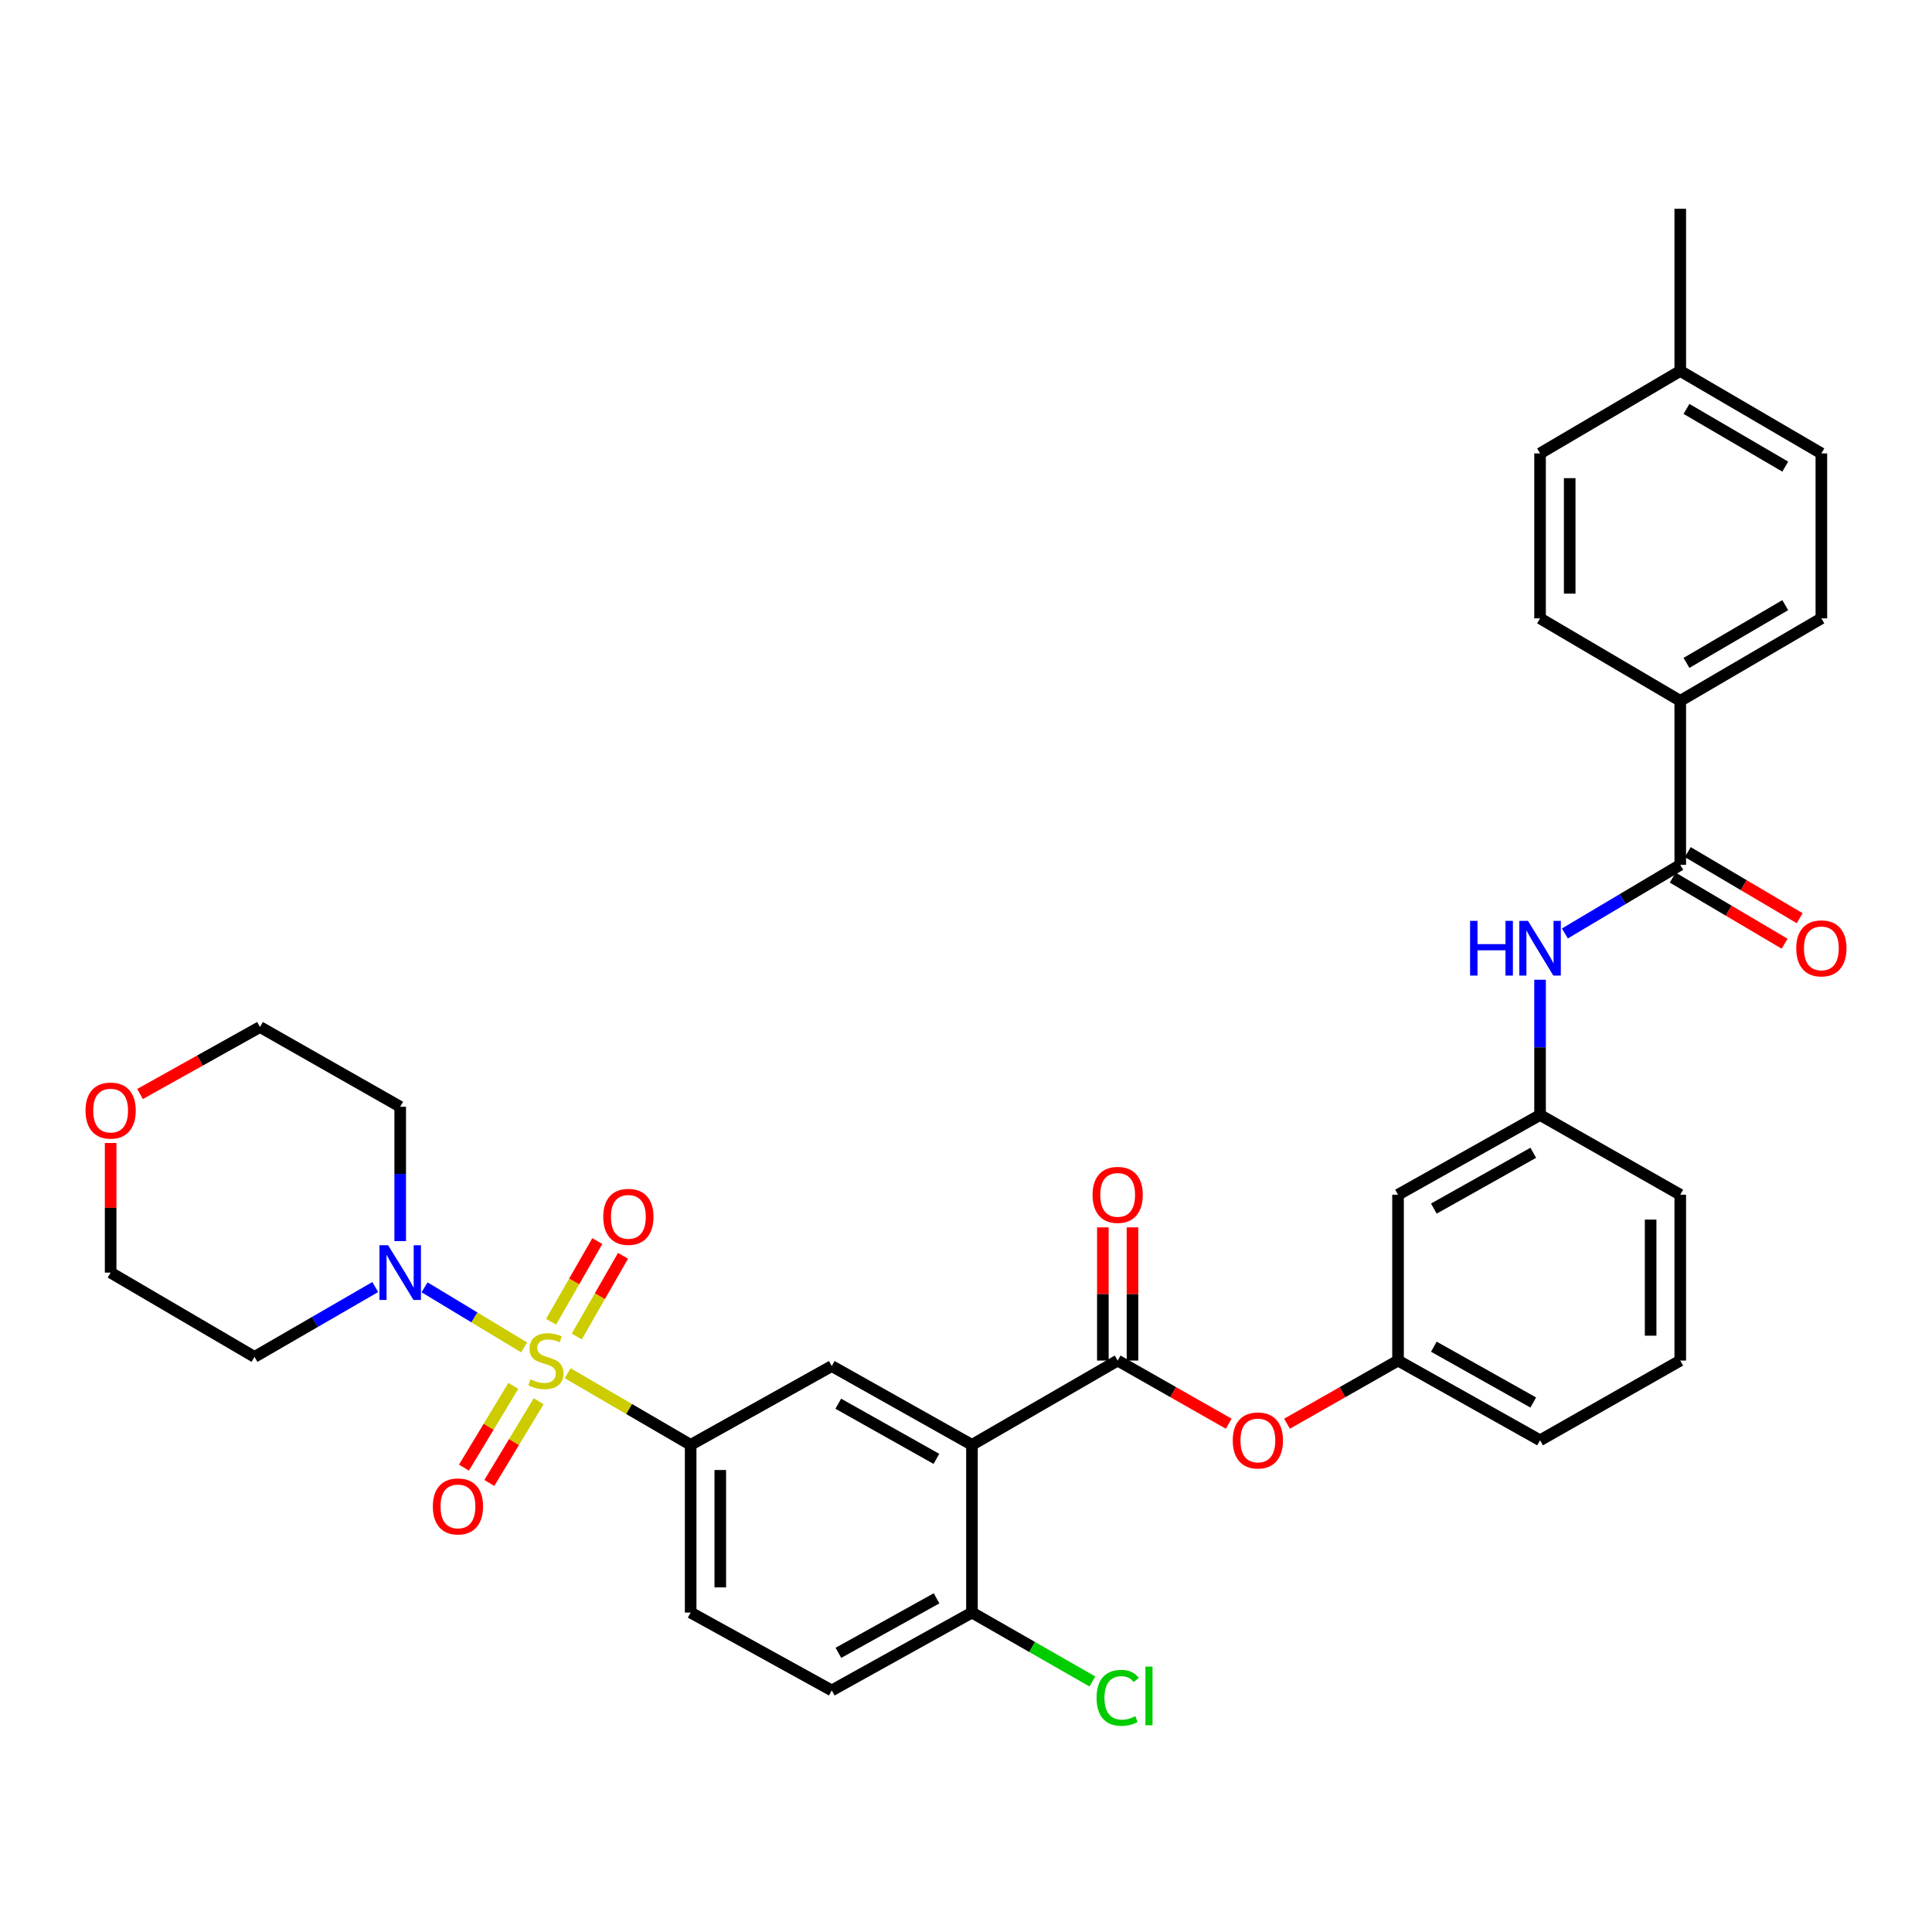 <?xml version='1.0' encoding='iso-8859-1'?>
<svg version='1.1' baseProfile='full'
              xmlns='http://www.w3.org/2000/svg'
                      xmlns:rdkit='http://www.rdkit.org/xml'
                      xmlns:xlink='http://www.w3.org/1999/xlink'
                  xml:space='preserve'
width='1000px' height='1000px' viewBox='0 0 1000 1000'>
<!-- END OF HEADER -->
<rect style='opacity:1.0;fill:#FFFFFF;stroke:none' width='1000' height='1000' x='0' y='0'> </rect>
<path class='bond-2' d='M 271.282,697.415 L 245.519,681.865' style='fill:none;fill-rule:evenodd;stroke:#CCCC00;stroke-width:6px;stroke-linecap:butt;stroke-linejoin:miter;stroke-opacity:1' />
<path class='bond-2' d='M 245.519,681.865 L 219.757,666.315' style='fill:none;fill-rule:evenodd;stroke:#0000FF;stroke-width:6px;stroke-linecap:butt;stroke-linejoin:miter;stroke-opacity:1' />
<path class='bond-3' d='M 293.812,710.775 L 325.647,729.316' style='fill:none;fill-rule:evenodd;stroke:#CCCC00;stroke-width:6px;stroke-linecap:butt;stroke-linejoin:miter;stroke-opacity:1' />
<path class='bond-3' d='M 325.647,729.316 L 357.483,747.857' style='fill:none;fill-rule:evenodd;stroke:#000000;stroke-width:6px;stroke-linecap:butt;stroke-linejoin:miter;stroke-opacity:1' />
<path class='bond-8' d='M 298.54,691.772 L 310.507,670.89' style='fill:none;fill-rule:evenodd;stroke:#CCCC00;stroke-width:6px;stroke-linecap:butt;stroke-linejoin:miter;stroke-opacity:1' />
<path class='bond-8' d='M 310.507,670.89 L 322.475,650.008' style='fill:none;fill-rule:evenodd;stroke:#FF0000;stroke-width:6px;stroke-linecap:butt;stroke-linejoin:miter;stroke-opacity:1' />
<path class='bond-8' d='M 285.234,684.146 L 297.201,663.264' style='fill:none;fill-rule:evenodd;stroke:#CCCC00;stroke-width:6px;stroke-linecap:butt;stroke-linejoin:miter;stroke-opacity:1' />
<path class='bond-8' d='M 297.201,663.264 L 309.169,642.382' style='fill:none;fill-rule:evenodd;stroke:#FF0000;stroke-width:6px;stroke-linecap:butt;stroke-linejoin:miter;stroke-opacity:1' />
<path class='bond-9' d='M 265.686,717.344 L 252.914,738.497' style='fill:none;fill-rule:evenodd;stroke:#CCCC00;stroke-width:6px;stroke-linecap:butt;stroke-linejoin:miter;stroke-opacity:1' />
<path class='bond-9' d='M 252.914,738.497 L 240.143,759.65' style='fill:none;fill-rule:evenodd;stroke:#FF0000;stroke-width:6px;stroke-linecap:butt;stroke-linejoin:miter;stroke-opacity:1' />
<path class='bond-9' d='M 278.815,725.271 L 266.043,746.424' style='fill:none;fill-rule:evenodd;stroke:#CCCC00;stroke-width:6px;stroke-linecap:butt;stroke-linejoin:miter;stroke-opacity:1' />
<path class='bond-9' d='M 266.043,746.424 L 253.272,767.577' style='fill:none;fill-rule:evenodd;stroke:#FF0000;stroke-width:6px;stroke-linecap:butt;stroke-linejoin:miter;stroke-opacity:1' />
<path class='bond-0' d='M 503.084,747.857 L 430.518,707.071' style='fill:none;fill-rule:evenodd;stroke:#000000;stroke-width:6px;stroke-linecap:butt;stroke-linejoin:miter;stroke-opacity:1' />
<path class='bond-0' d='M 484.685,755.108 L 433.888,726.558' style='fill:none;fill-rule:evenodd;stroke:#000000;stroke-width:6px;stroke-linecap:butt;stroke-linejoin:miter;stroke-opacity:1' />
<path class='bond-1' d='M 503.084,747.857 L 578.505,704.225' style='fill:none;fill-rule:evenodd;stroke:#000000;stroke-width:6px;stroke-linecap:butt;stroke-linejoin:miter;stroke-opacity:1' />
<path class='bond-35' d='M 503.084,747.857 L 503.084,834.652' style='fill:none;fill-rule:evenodd;stroke:#000000;stroke-width:6px;stroke-linecap:butt;stroke-linejoin:miter;stroke-opacity:1' />
<path class='bond-7' d='M 578.505,704.225 L 607.245,720.57' style='fill:none;fill-rule:evenodd;stroke:#000000;stroke-width:6px;stroke-linecap:butt;stroke-linejoin:miter;stroke-opacity:1' />
<path class='bond-7' d='M 607.245,720.57 L 635.985,736.916' style='fill:none;fill-rule:evenodd;stroke:#FF0000;stroke-width:6px;stroke-linecap:butt;stroke-linejoin:miter;stroke-opacity:1' />
<path class='bond-12' d='M 586.173,704.225 L 586.173,669.757' style='fill:none;fill-rule:evenodd;stroke:#000000;stroke-width:6px;stroke-linecap:butt;stroke-linejoin:miter;stroke-opacity:1' />
<path class='bond-12' d='M 586.173,669.757 L 586.173,635.29' style='fill:none;fill-rule:evenodd;stroke:#FF0000;stroke-width:6px;stroke-linecap:butt;stroke-linejoin:miter;stroke-opacity:1' />
<path class='bond-12' d='M 570.837,704.225 L 570.837,669.757' style='fill:none;fill-rule:evenodd;stroke:#000000;stroke-width:6px;stroke-linecap:butt;stroke-linejoin:miter;stroke-opacity:1' />
<path class='bond-12' d='M 570.837,669.757 L 570.837,635.29' style='fill:none;fill-rule:evenodd;stroke:#FF0000;stroke-width:6px;stroke-linecap:butt;stroke-linejoin:miter;stroke-opacity:1' />
<path class='bond-22' d='M 207.144,642.395 L 207.144,607.624' style='fill:none;fill-rule:evenodd;stroke:#0000FF;stroke-width:6px;stroke-linecap:butt;stroke-linejoin:miter;stroke-opacity:1' />
<path class='bond-22' d='M 207.144,607.624 L 207.144,572.852' style='fill:none;fill-rule:evenodd;stroke:#000000;stroke-width:6px;stroke-linecap:butt;stroke-linejoin:miter;stroke-opacity:1' />
<path class='bond-23' d='M 194.226,666.174 L 162.979,684.249' style='fill:none;fill-rule:evenodd;stroke:#0000FF;stroke-width:6px;stroke-linecap:butt;stroke-linejoin:miter;stroke-opacity:1' />
<path class='bond-23' d='M 162.979,684.249 L 131.731,702.325' style='fill:none;fill-rule:evenodd;stroke:#000000;stroke-width:6px;stroke-linecap:butt;stroke-linejoin:miter;stroke-opacity:1' />
<path class='bond-4' d='M 357.483,747.857 L 430.518,707.071' style='fill:none;fill-rule:evenodd;stroke:#000000;stroke-width:6px;stroke-linecap:butt;stroke-linejoin:miter;stroke-opacity:1' />
<path class='bond-17' d='M 357.483,747.857 L 357.483,834.652' style='fill:none;fill-rule:evenodd;stroke:#000000;stroke-width:6px;stroke-linecap:butt;stroke-linejoin:miter;stroke-opacity:1' />
<path class='bond-17' d='M 372.819,760.876 L 372.819,821.633' style='fill:none;fill-rule:evenodd;stroke:#000000;stroke-width:6px;stroke-linecap:butt;stroke-linejoin:miter;stroke-opacity:1' />
<path class='bond-5' d='M 869.7,447.648 L 839.842,465.4' style='fill:none;fill-rule:evenodd;stroke:#000000;stroke-width:6px;stroke-linecap:butt;stroke-linejoin:miter;stroke-opacity:1' />
<path class='bond-5' d='M 839.842,465.4 L 809.984,483.153' style='fill:none;fill-rule:evenodd;stroke:#0000FF;stroke-width:6px;stroke-linecap:butt;stroke-linejoin:miter;stroke-opacity:1' />
<path class='bond-11' d='M 869.7,447.648 L 869.7,362.752' style='fill:none;fill-rule:evenodd;stroke:#000000;stroke-width:6px;stroke-linecap:butt;stroke-linejoin:miter;stroke-opacity:1' />
<path class='bond-14' d='M 865.8,454.25 L 894.757,471.357' style='fill:none;fill-rule:evenodd;stroke:#000000;stroke-width:6px;stroke-linecap:butt;stroke-linejoin:miter;stroke-opacity:1' />
<path class='bond-14' d='M 894.757,471.357 L 923.714,488.463' style='fill:none;fill-rule:evenodd;stroke:#FF0000;stroke-width:6px;stroke-linecap:butt;stroke-linejoin:miter;stroke-opacity:1' />
<path class='bond-14' d='M 873.6,441.045 L 902.557,458.152' style='fill:none;fill-rule:evenodd;stroke:#000000;stroke-width:6px;stroke-linecap:butt;stroke-linejoin:miter;stroke-opacity:1' />
<path class='bond-14' d='M 902.557,458.152 L 931.515,475.259' style='fill:none;fill-rule:evenodd;stroke:#FF0000;stroke-width:6px;stroke-linecap:butt;stroke-linejoin:miter;stroke-opacity:1' />
<path class='bond-6' d='M 797.133,507.112 L 797.133,542.112' style='fill:none;fill-rule:evenodd;stroke:#0000FF;stroke-width:6px;stroke-linecap:butt;stroke-linejoin:miter;stroke-opacity:1' />
<path class='bond-6' d='M 797.133,542.112 L 797.133,577.112' style='fill:none;fill-rule:evenodd;stroke:#000000;stroke-width:6px;stroke-linecap:butt;stroke-linejoin:miter;stroke-opacity:1' />
<path class='bond-16' d='M 666.158,736.914 L 694.89,720.57' style='fill:none;fill-rule:evenodd;stroke:#FF0000;stroke-width:6px;stroke-linecap:butt;stroke-linejoin:miter;stroke-opacity:1' />
<path class='bond-16' d='M 694.89,720.57 L 723.621,704.225' style='fill:none;fill-rule:evenodd;stroke:#000000;stroke-width:6px;stroke-linecap:butt;stroke-linejoin:miter;stroke-opacity:1' />
<path class='bond-10' d='M 503.084,834.652 L 430.518,874.961' style='fill:none;fill-rule:evenodd;stroke:#000000;stroke-width:6px;stroke-linecap:butt;stroke-linejoin:miter;stroke-opacity:1' />
<path class='bond-10' d='M 484.752,827.292 L 433.956,855.508' style='fill:none;fill-rule:evenodd;stroke:#000000;stroke-width:6px;stroke-linecap:butt;stroke-linejoin:miter;stroke-opacity:1' />
<path class='bond-24' d='M 503.084,834.652 L 534.248,852.487' style='fill:none;fill-rule:evenodd;stroke:#000000;stroke-width:6px;stroke-linecap:butt;stroke-linejoin:miter;stroke-opacity:1' />
<path class='bond-24' d='M 534.248,852.487 L 565.413,870.323' style='fill:none;fill-rule:evenodd;stroke:#00CC00;stroke-width:6px;stroke-linecap:butt;stroke-linejoin:miter;stroke-opacity:1' />
<path class='bond-20' d='M 869.7,362.752 L 942.735,320.066' style='fill:none;fill-rule:evenodd;stroke:#000000;stroke-width:6px;stroke-linecap:butt;stroke-linejoin:miter;stroke-opacity:1' />
<path class='bond-20' d='M 872.917,343.109 L 924.041,313.228' style='fill:none;fill-rule:evenodd;stroke:#000000;stroke-width:6px;stroke-linecap:butt;stroke-linejoin:miter;stroke-opacity:1' />
<path class='bond-21' d='M 869.7,362.752 L 797.133,320.066' style='fill:none;fill-rule:evenodd;stroke:#000000;stroke-width:6px;stroke-linecap:butt;stroke-linejoin:miter;stroke-opacity:1' />
<path class='bond-13' d='M 797.133,577.112 L 723.621,618.384' style='fill:none;fill-rule:evenodd;stroke:#000000;stroke-width:6px;stroke-linecap:butt;stroke-linejoin:miter;stroke-opacity:1' />
<path class='bond-13' d='M 793.614,596.676 L 742.156,625.566' style='fill:none;fill-rule:evenodd;stroke:#000000;stroke-width:6px;stroke-linecap:butt;stroke-linejoin:miter;stroke-opacity:1' />
<path class='bond-36' d='M 797.133,577.112 L 869.7,618.384' style='fill:none;fill-rule:evenodd;stroke:#000000;stroke-width:6px;stroke-linecap:butt;stroke-linejoin:miter;stroke-opacity:1' />
<path class='bond-15' d='M 723.621,618.384 L 723.621,704.225' style='fill:none;fill-rule:evenodd;stroke:#000000;stroke-width:6px;stroke-linecap:butt;stroke-linejoin:miter;stroke-opacity:1' />
<path class='bond-32' d='M 723.621,704.225 L 797.133,745.497' style='fill:none;fill-rule:evenodd;stroke:#000000;stroke-width:6px;stroke-linecap:butt;stroke-linejoin:miter;stroke-opacity:1' />
<path class='bond-32' d='M 742.156,697.043 L 793.614,725.933' style='fill:none;fill-rule:evenodd;stroke:#000000;stroke-width:6px;stroke-linecap:butt;stroke-linejoin:miter;stroke-opacity:1' />
<path class='bond-18' d='M 357.483,834.652 L 430.518,874.961' style='fill:none;fill-rule:evenodd;stroke:#000000;stroke-width:6px;stroke-linecap:butt;stroke-linejoin:miter;stroke-opacity:1' />
<path class='bond-19' d='M 57.265,591.611 L 57.265,625.156' style='fill:none;fill-rule:evenodd;stroke:#FF0000;stroke-width:6px;stroke-linecap:butt;stroke-linejoin:miter;stroke-opacity:1' />
<path class='bond-19' d='M 57.265,625.156 L 57.265,658.701' style='fill:none;fill-rule:evenodd;stroke:#000000;stroke-width:6px;stroke-linecap:butt;stroke-linejoin:miter;stroke-opacity:1' />
<path class='bond-34' d='M 72.479,566.256 L 103.528,548.918' style='fill:none;fill-rule:evenodd;stroke:#FF0000;stroke-width:6px;stroke-linecap:butt;stroke-linejoin:miter;stroke-opacity:1' />
<path class='bond-34' d='M 103.528,548.918 L 134.577,531.58' style='fill:none;fill-rule:evenodd;stroke:#000000;stroke-width:6px;stroke-linecap:butt;stroke-linejoin:miter;stroke-opacity:1' />
<path class='bond-26' d='M 942.735,320.066 L 942.735,234.685' style='fill:none;fill-rule:evenodd;stroke:#000000;stroke-width:6px;stroke-linecap:butt;stroke-linejoin:miter;stroke-opacity:1' />
<path class='bond-25' d='M 797.133,320.066 L 797.133,234.685' style='fill:none;fill-rule:evenodd;stroke:#000000;stroke-width:6px;stroke-linecap:butt;stroke-linejoin:miter;stroke-opacity:1' />
<path class='bond-25' d='M 812.47,307.259 L 812.47,247.492' style='fill:none;fill-rule:evenodd;stroke:#000000;stroke-width:6px;stroke-linecap:butt;stroke-linejoin:miter;stroke-opacity:1' />
<path class='bond-29' d='M 207.144,572.852 L 134.577,531.58' style='fill:none;fill-rule:evenodd;stroke:#000000;stroke-width:6px;stroke-linecap:butt;stroke-linejoin:miter;stroke-opacity:1' />
<path class='bond-28' d='M 131.731,702.325 L 57.265,658.701' style='fill:none;fill-rule:evenodd;stroke:#000000;stroke-width:6px;stroke-linecap:butt;stroke-linejoin:miter;stroke-opacity:1' />
<path class='bond-27' d='M 797.133,234.685 L 869.7,192.008' style='fill:none;fill-rule:evenodd;stroke:#000000;stroke-width:6px;stroke-linecap:butt;stroke-linejoin:miter;stroke-opacity:1' />
<path class='bond-37' d='M 942.735,234.685 L 869.7,192.008' style='fill:none;fill-rule:evenodd;stroke:#000000;stroke-width:6px;stroke-linecap:butt;stroke-linejoin:miter;stroke-opacity:1' />
<path class='bond-37' d='M 924.042,241.525 L 872.918,211.651' style='fill:none;fill-rule:evenodd;stroke:#000000;stroke-width:6px;stroke-linecap:butt;stroke-linejoin:miter;stroke-opacity:1' />
<path class='bond-33' d='M 869.7,192.008 L 869.7,108.067' style='fill:none;fill-rule:evenodd;stroke:#000000;stroke-width:6px;stroke-linecap:butt;stroke-linejoin:miter;stroke-opacity:1' />
<path class='bond-30' d='M 869.7,704.225 L 797.133,745.497' style='fill:none;fill-rule:evenodd;stroke:#000000;stroke-width:6px;stroke-linecap:butt;stroke-linejoin:miter;stroke-opacity:1' />
<path class='bond-31' d='M 869.7,704.225 L 869.7,618.384' style='fill:none;fill-rule:evenodd;stroke:#000000;stroke-width:6px;stroke-linecap:butt;stroke-linejoin:miter;stroke-opacity:1' />
<path class='bond-31' d='M 854.364,691.349 L 854.364,631.26' style='fill:none;fill-rule:evenodd;stroke:#000000;stroke-width:6px;stroke-linecap:butt;stroke-linejoin:miter;stroke-opacity:1' />
<path  class='atom-0' d='M 274.565 713.945
Q 274.885 714.065, 276.205 714.625
Q 277.525 715.185, 278.965 715.545
Q 280.445 715.865, 281.885 715.865
Q 284.565 715.865, 286.125 714.585
Q 287.685 713.265, 287.685 710.985
Q 287.685 709.425, 286.885 708.465
Q 286.125 707.505, 284.925 706.985
Q 283.725 706.465, 281.725 705.865
Q 279.205 705.105, 277.685 704.385
Q 276.205 703.665, 275.125 702.145
Q 274.085 700.625, 274.085 698.065
Q 274.085 694.505, 276.485 692.305
Q 278.925 690.105, 283.725 690.105
Q 287.005 690.105, 290.725 691.665
L 289.805 694.745
Q 286.405 693.345, 283.845 693.345
Q 281.085 693.345, 279.565 694.505
Q 278.045 695.625, 278.085 697.585
Q 278.085 699.105, 278.845 700.025
Q 279.645 700.945, 280.765 701.465
Q 281.925 701.985, 283.845 702.585
Q 286.405 703.385, 287.925 704.185
Q 289.445 704.985, 290.525 706.625
Q 291.645 708.225, 291.645 710.985
Q 291.645 714.905, 289.005 717.025
Q 286.405 719.105, 282.045 719.105
Q 279.525 719.105, 277.605 718.545
Q 275.725 718.025, 273.485 717.105
L 274.565 713.945
' fill='#CCCC00'/>
<path  class='atom-3' d='M 200.884 644.541
L 210.164 659.541
Q 211.084 661.021, 212.564 663.701
Q 214.044 666.381, 214.124 666.541
L 214.124 644.541
L 217.884 644.541
L 217.884 672.861
L 214.004 672.861
L 204.044 656.461
Q 202.884 654.541, 201.644 652.341
Q 200.444 650.141, 200.084 649.461
L 200.084 672.861
L 196.404 672.861
L 196.404 644.541
L 200.884 644.541
' fill='#0000FF'/>
<path  class='atom-7' d='M 760.913 476.634
L 764.753 476.634
L 764.753 488.674
L 779.233 488.674
L 779.233 476.634
L 783.073 476.634
L 783.073 504.954
L 779.233 504.954
L 779.233 491.874
L 764.753 491.874
L 764.753 504.954
L 760.913 504.954
L 760.913 476.634
' fill='#0000FF'/>
<path  class='atom-7' d='M 790.873 476.634
L 800.153 491.634
Q 801.073 493.114, 802.553 495.794
Q 804.033 498.474, 804.113 498.634
L 804.113 476.634
L 807.873 476.634
L 807.873 504.954
L 803.993 504.954
L 794.033 488.554
Q 792.873 486.634, 791.633 484.434
Q 790.433 482.234, 790.073 481.554
L 790.073 504.954
L 786.393 504.954
L 786.393 476.634
L 790.873 476.634
' fill='#0000FF'/>
<path  class='atom-8' d='M 638.072 745.577
Q 638.072 738.777, 641.432 734.977
Q 644.792 731.177, 651.072 731.177
Q 657.352 731.177, 660.712 734.977
Q 664.072 738.777, 664.072 745.577
Q 664.072 752.457, 660.672 756.377
Q 657.272 760.257, 651.072 760.257
Q 644.832 760.257, 641.432 756.377
Q 638.072 752.497, 638.072 745.577
M 651.072 757.057
Q 655.392 757.057, 657.712 754.177
Q 660.072 751.257, 660.072 745.577
Q 660.072 740.017, 657.712 737.217
Q 655.392 734.377, 651.072 734.377
Q 646.752 734.377, 644.392 737.177
Q 642.072 739.977, 642.072 745.577
Q 642.072 751.297, 644.392 754.177
Q 646.752 757.057, 651.072 757.057
' fill='#FF0000'/>
<path  class='atom-9' d='M 312.242 629.838
Q 312.242 623.038, 315.602 619.238
Q 318.962 615.438, 325.242 615.438
Q 331.522 615.438, 334.882 619.238
Q 338.242 623.038, 338.242 629.838
Q 338.242 636.718, 334.842 640.638
Q 331.442 644.518, 325.242 644.518
Q 319.002 644.518, 315.602 640.638
Q 312.242 636.758, 312.242 629.838
M 325.242 641.318
Q 329.562 641.318, 331.882 638.438
Q 334.242 635.518, 334.242 629.838
Q 334.242 624.278, 331.882 621.478
Q 329.562 618.638, 325.242 618.638
Q 320.922 618.638, 318.562 621.438
Q 316.242 624.238, 316.242 629.838
Q 316.242 635.558, 318.562 638.438
Q 320.922 641.318, 325.242 641.318
' fill='#FF0000'/>
<path  class='atom-10' d='M 224.033 779.717
Q 224.033 772.917, 227.393 769.117
Q 230.753 765.317, 237.033 765.317
Q 243.313 765.317, 246.673 769.117
Q 250.033 772.917, 250.033 779.717
Q 250.033 786.597, 246.633 790.517
Q 243.233 794.397, 237.033 794.397
Q 230.793 794.397, 227.393 790.517
Q 224.033 786.637, 224.033 779.717
M 237.033 791.197
Q 241.353 791.197, 243.673 788.317
Q 246.033 785.397, 246.033 779.717
Q 246.033 774.157, 243.673 771.357
Q 241.353 768.517, 237.033 768.517
Q 232.713 768.517, 230.353 771.317
Q 228.033 774.117, 228.033 779.717
Q 228.033 785.437, 230.353 788.317
Q 232.713 791.197, 237.033 791.197
' fill='#FF0000'/>
<path  class='atom-13' d='M 565.505 618.464
Q 565.505 611.664, 568.865 607.864
Q 572.225 604.064, 578.505 604.064
Q 584.785 604.064, 588.145 607.864
Q 591.505 611.664, 591.505 618.464
Q 591.505 625.344, 588.105 629.264
Q 584.705 633.144, 578.505 633.144
Q 572.265 633.144, 568.865 629.264
Q 565.505 625.384, 565.505 618.464
M 578.505 629.944
Q 582.825 629.944, 585.145 627.064
Q 587.505 624.144, 587.505 618.464
Q 587.505 612.904, 585.145 610.104
Q 582.825 607.264, 578.505 607.264
Q 574.185 607.264, 571.825 610.064
Q 569.505 612.864, 569.505 618.464
Q 569.505 624.184, 571.825 627.064
Q 574.185 629.944, 578.505 629.944
' fill='#FF0000'/>
<path  class='atom-15' d='M 929.735 490.874
Q 929.735 484.074, 933.095 480.274
Q 936.455 476.474, 942.735 476.474
Q 949.015 476.474, 952.375 480.274
Q 955.735 484.074, 955.735 490.874
Q 955.735 497.754, 952.335 501.674
Q 948.935 505.554, 942.735 505.554
Q 936.495 505.554, 933.095 501.674
Q 929.735 497.794, 929.735 490.874
M 942.735 502.354
Q 947.055 502.354, 949.375 499.474
Q 951.735 496.554, 951.735 490.874
Q 951.735 485.314, 949.375 482.514
Q 947.055 479.674, 942.735 479.674
Q 938.415 479.674, 936.055 482.474
Q 933.735 485.274, 933.735 490.874
Q 933.735 496.594, 936.055 499.474
Q 938.415 502.354, 942.735 502.354
' fill='#FF0000'/>
<path  class='atom-20' d='M 44.265 574.832
Q 44.265 568.032, 47.625 564.232
Q 50.985 560.432, 57.265 560.432
Q 63.545 560.432, 66.905 564.232
Q 70.265 568.032, 70.265 574.832
Q 70.265 581.712, 66.865 585.632
Q 63.465 589.512, 57.265 589.512
Q 51.025 589.512, 47.625 585.632
Q 44.265 581.752, 44.265 574.832
M 57.265 586.312
Q 61.585 586.312, 63.905 583.432
Q 66.265 580.512, 66.265 574.832
Q 66.265 569.272, 63.905 566.472
Q 61.585 563.632, 57.265 563.632
Q 52.945 563.632, 50.585 566.432
Q 48.265 569.232, 48.265 574.832
Q 48.265 580.552, 50.585 583.432
Q 52.945 586.312, 57.265 586.312
' fill='#FF0000'/>
<path  class='atom-25' d='M 567.585 878.795
Q 567.585 871.755, 570.865 868.075
Q 574.185 864.355, 580.465 864.355
Q 586.305 864.355, 589.425 868.475
L 586.785 870.635
Q 584.505 867.635, 580.465 867.635
Q 576.185 867.635, 573.905 870.515
Q 571.665 873.355, 571.665 878.795
Q 571.665 884.395, 573.985 887.275
Q 576.345 890.155, 580.905 890.155
Q 584.025 890.155, 587.665 888.275
L 588.785 891.275
Q 587.305 892.235, 585.065 892.795
Q 582.825 893.355, 580.345 893.355
Q 574.185 893.355, 570.865 889.595
Q 567.585 885.835, 567.585 878.795
' fill='#00CC00'/>
<path  class='atom-25' d='M 592.865 862.635
L 596.545 862.635
L 596.545 892.995
L 592.865 892.995
L 592.865 862.635
' fill='#00CC00'/>
</svg>
